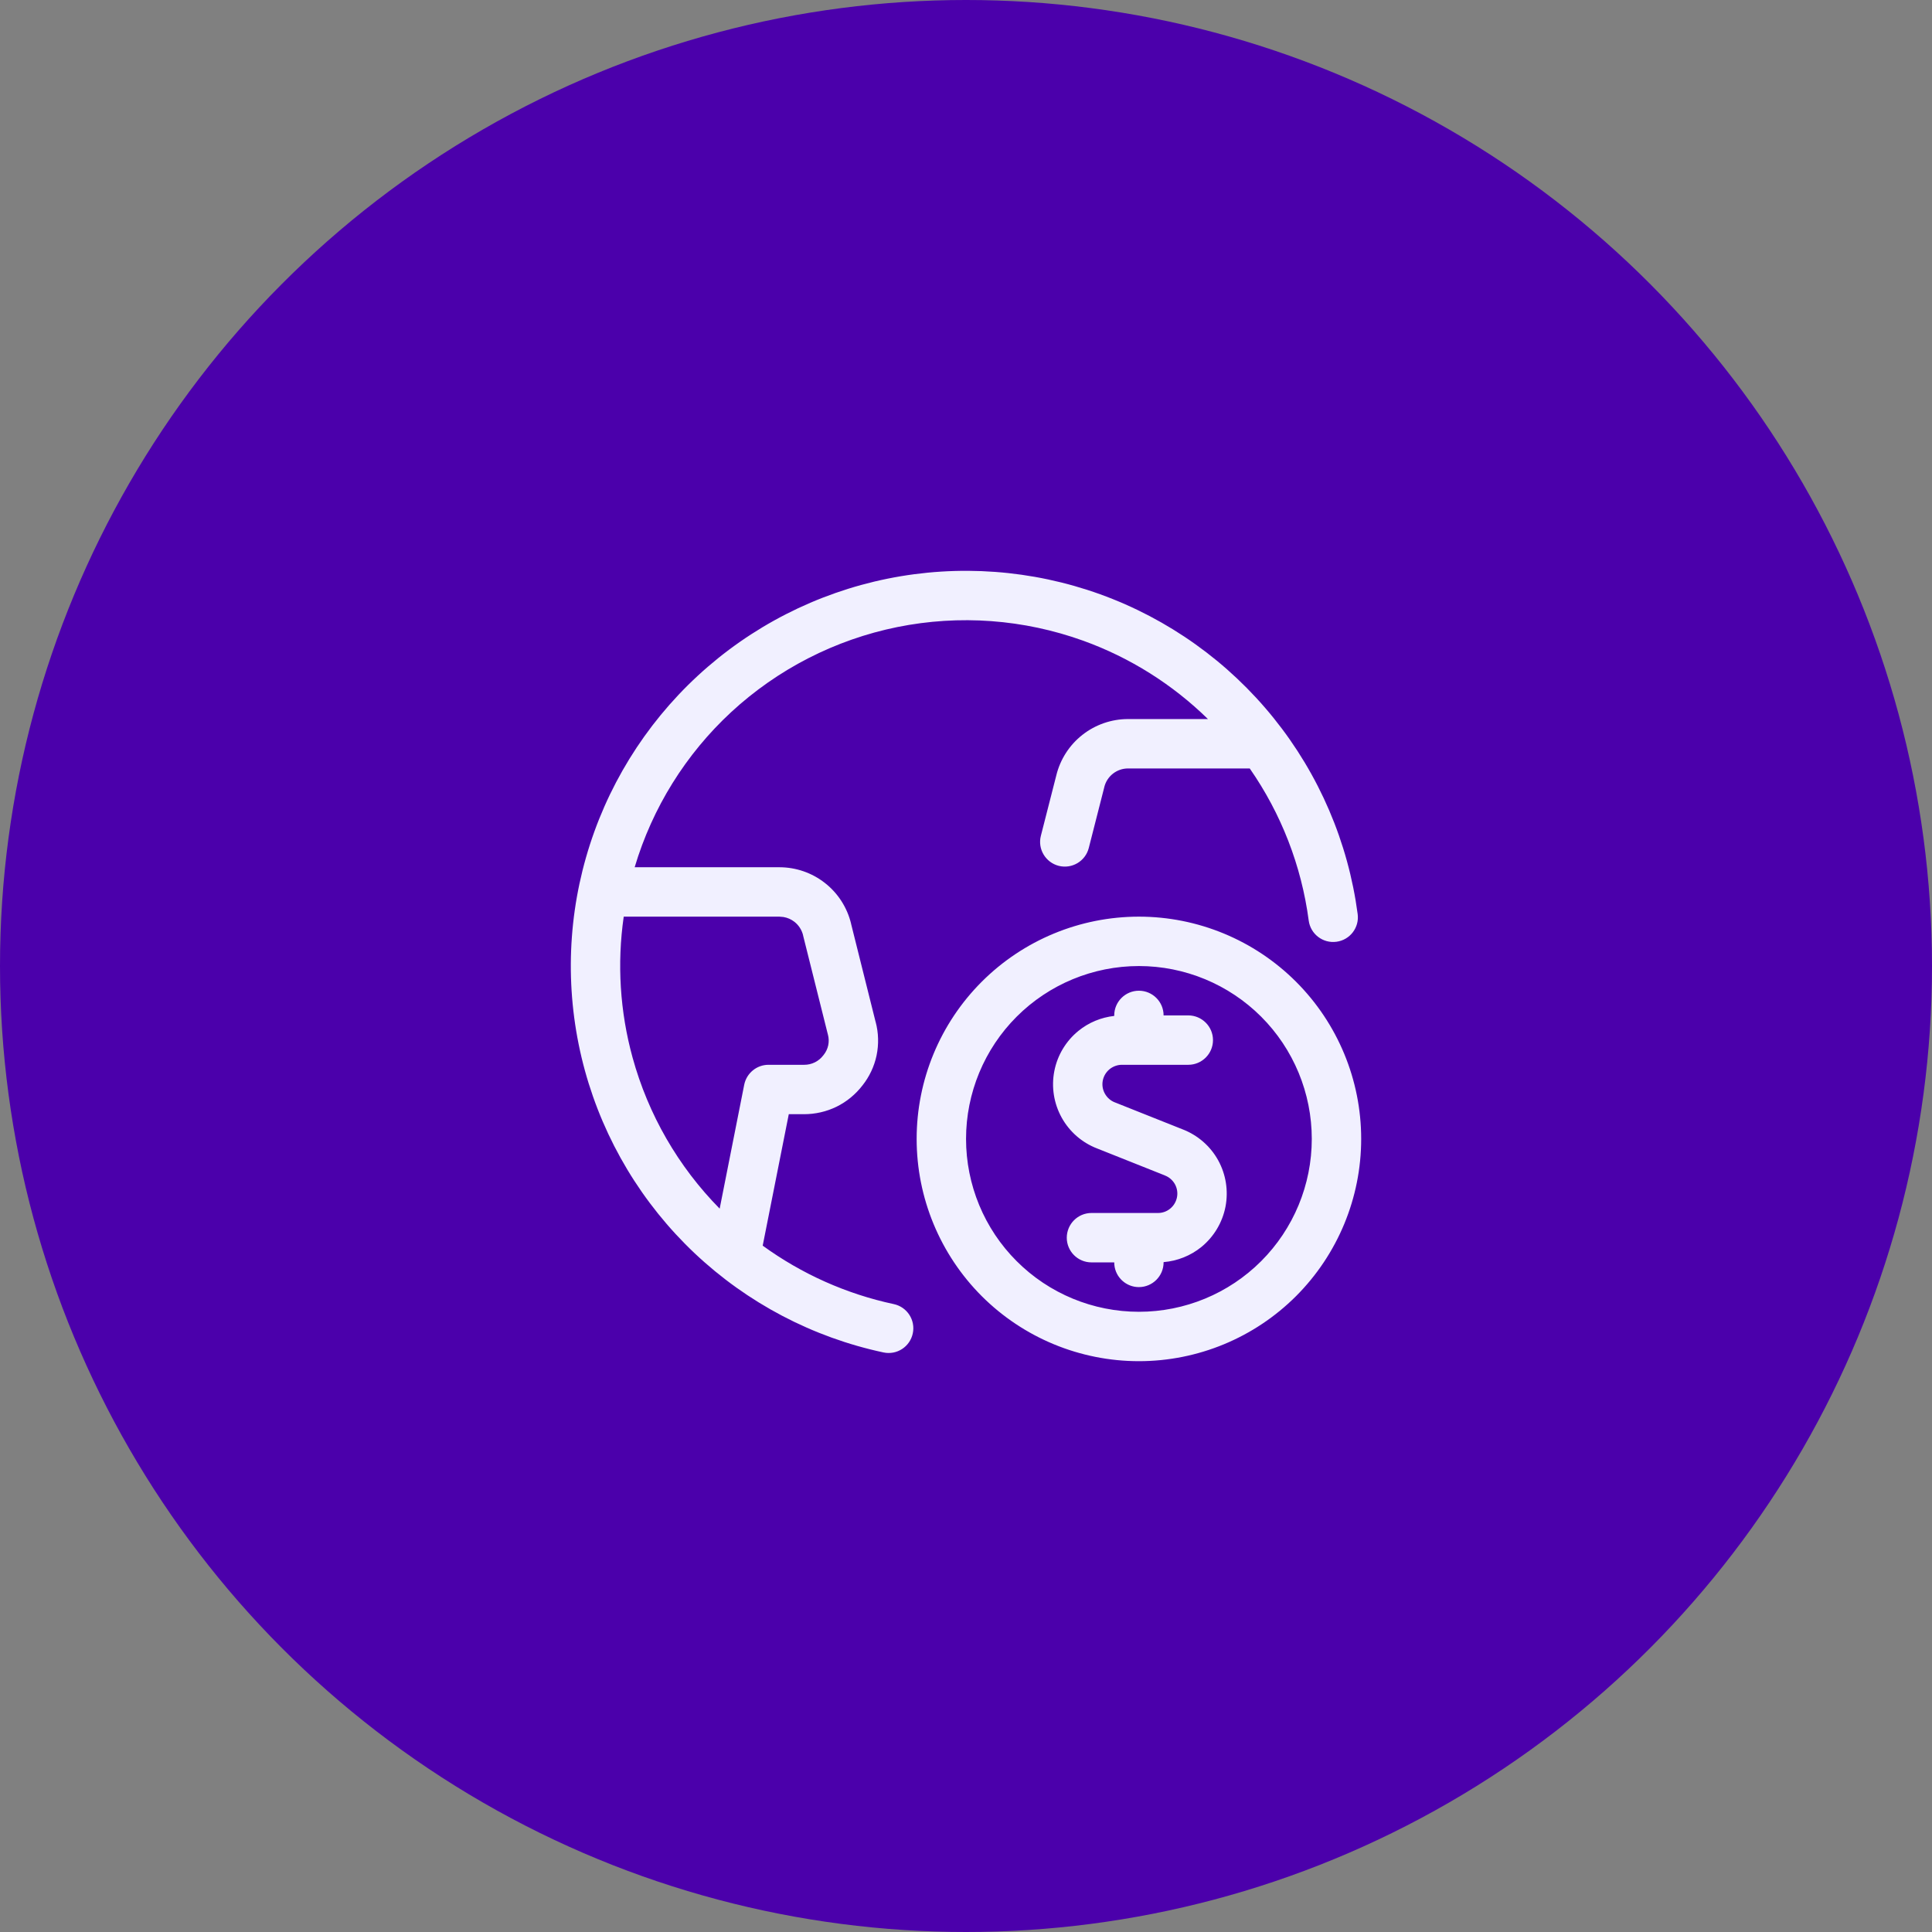 <svg width="44" height="44" viewBox="0 0 44 44" fill="none" xmlns="http://www.w3.org/2000/svg">
<rect x="0" y="0" width="44" height="44" fill="#808080" stroke="none"/>
<circle cx="22" cy="22" r="22" fill="#4B00AB"/>
<path d="M29.875 25.938C29.875 24.894 29.46 23.892 28.722 23.154C27.983 22.416 26.982 22.001 25.938 22.001C24.894 22.001 23.892 22.416 23.154 23.154C22.416 23.892 22.001 24.894 22.001 25.938C22.001 26.982 22.415 27.984 23.154 28.722C23.892 29.461 24.894 29.875 25.938 29.875C26.982 29.875 27.983 29.461 28.722 28.722C29.46 27.984 29.875 26.982 29.875 25.938ZM20.213 13.179C21.829 12.852 23.504 12.975 25.055 13.534C26.606 14.094 27.973 15.07 29.007 16.354C30.042 17.638 30.704 19.182 30.92 20.817C30.961 21.125 30.744 21.408 30.436 21.448C30.128 21.489 29.846 21.273 29.805 20.965C29.64 19.717 29.178 18.53 28.462 17.501H25.69C25.565 17.501 25.444 17.543 25.346 17.62C25.248 17.697 25.179 17.805 25.149 17.926L25.148 17.933L24.796 19.313C24.719 19.614 24.413 19.795 24.112 19.719C23.811 19.642 23.628 19.335 23.705 19.035L24.056 17.661C24.145 17.295 24.354 16.969 24.651 16.736C24.947 16.503 25.314 16.376 25.691 16.376H27.51C26.705 15.588 25.739 14.978 24.673 14.593C23.315 14.103 21.849 13.995 20.435 14.281C19.021 14.568 17.713 15.238 16.653 16.217C15.616 17.177 14.857 18.397 14.454 19.751H17.749C18.126 19.751 18.492 19.877 18.788 20.11C19.085 20.343 19.294 20.669 19.383 21.036H19.382L19.941 23.272H19.942C20.009 23.522 20.016 23.785 19.963 24.039C19.91 24.288 19.8 24.521 19.642 24.72C19.485 24.924 19.284 25.09 19.053 25.204C18.822 25.317 18.568 25.375 18.311 25.375V25.375H17.964L17.37 28.369C18.259 29.014 19.274 29.469 20.355 29.7C20.659 29.765 20.853 30.064 20.788 30.368C20.723 30.672 20.425 30.866 20.121 30.801C18.508 30.457 17.021 29.675 15.822 28.544C14.623 27.412 13.758 25.972 13.321 24.382C12.885 22.792 12.893 21.112 13.346 19.527C13.799 17.941 14.68 16.51 15.89 15.391C17.101 14.272 18.596 13.507 20.213 13.179ZM25.376 28.75H24.858C24.547 28.75 24.295 28.498 24.295 28.188C24.296 27.877 24.547 27.625 24.858 27.625H26.365C26.469 27.627 26.57 27.592 26.65 27.526C26.73 27.461 26.785 27.369 26.805 27.267C26.825 27.165 26.808 27.06 26.758 26.969C26.707 26.878 26.627 26.808 26.53 26.771L26.525 26.768L24.985 26.155V26.155C24.642 26.023 24.357 25.774 24.179 25.453C24.001 25.131 23.941 24.757 24.011 24.396C24.08 24.035 24.275 23.71 24.56 23.478C24.794 23.287 25.078 23.17 25.376 23.137V23.125C25.376 22.815 25.628 22.563 25.938 22.563C26.248 22.563 26.5 22.815 26.5 23.125H27.063C27.373 23.126 27.625 23.378 27.625 23.688C27.625 23.998 27.373 24.25 27.063 24.25H25.556C25.452 24.249 25.351 24.285 25.27 24.35C25.19 24.416 25.135 24.507 25.115 24.609C25.095 24.711 25.112 24.817 25.163 24.907C25.213 24.998 25.294 25.069 25.39 25.106L25.396 25.108L26.935 25.721H26.936C27.278 25.854 27.564 26.102 27.742 26.423C27.92 26.745 27.979 27.119 27.91 27.48C27.84 27.841 27.646 28.166 27.361 28.399C27.115 28.599 26.814 28.718 26.5 28.744V28.75C26.5 29.061 26.248 29.312 25.938 29.313C25.647 29.313 25.407 29.092 25.379 28.808L25.376 28.75ZM14.205 20.876C14.051 21.944 14.118 23.036 14.406 24.084C14.763 25.384 15.446 26.568 16.39 27.526L16.949 24.704C17.002 24.441 17.233 24.25 17.502 24.25H18.313C18.397 24.251 18.48 24.232 18.556 24.195C18.632 24.158 18.698 24.103 18.749 24.036C18.752 24.032 18.755 24.029 18.758 24.025C18.809 23.961 18.845 23.887 18.862 23.807C18.879 23.727 18.877 23.644 18.856 23.565L18.853 23.555L18.29 21.305L18.29 21.3C18.26 21.179 18.191 21.071 18.093 20.994C18.02 20.937 17.933 20.899 17.842 20.884L17.749 20.876H14.205ZM31 25.938C31 27.28 30.466 28.568 29.517 29.518C28.568 30.467 27.28 31 25.938 31C24.596 31 23.308 30.467 22.358 29.518C21.409 28.568 20.876 27.28 20.876 25.938C20.876 24.595 21.409 23.308 22.358 22.359C23.308 21.409 24.596 20.876 25.938 20.876C27.28 20.876 28.568 21.41 29.517 22.359C30.466 23.308 31 24.595 31 25.938Z" fill="#F1F0FF"/>
</svg>
